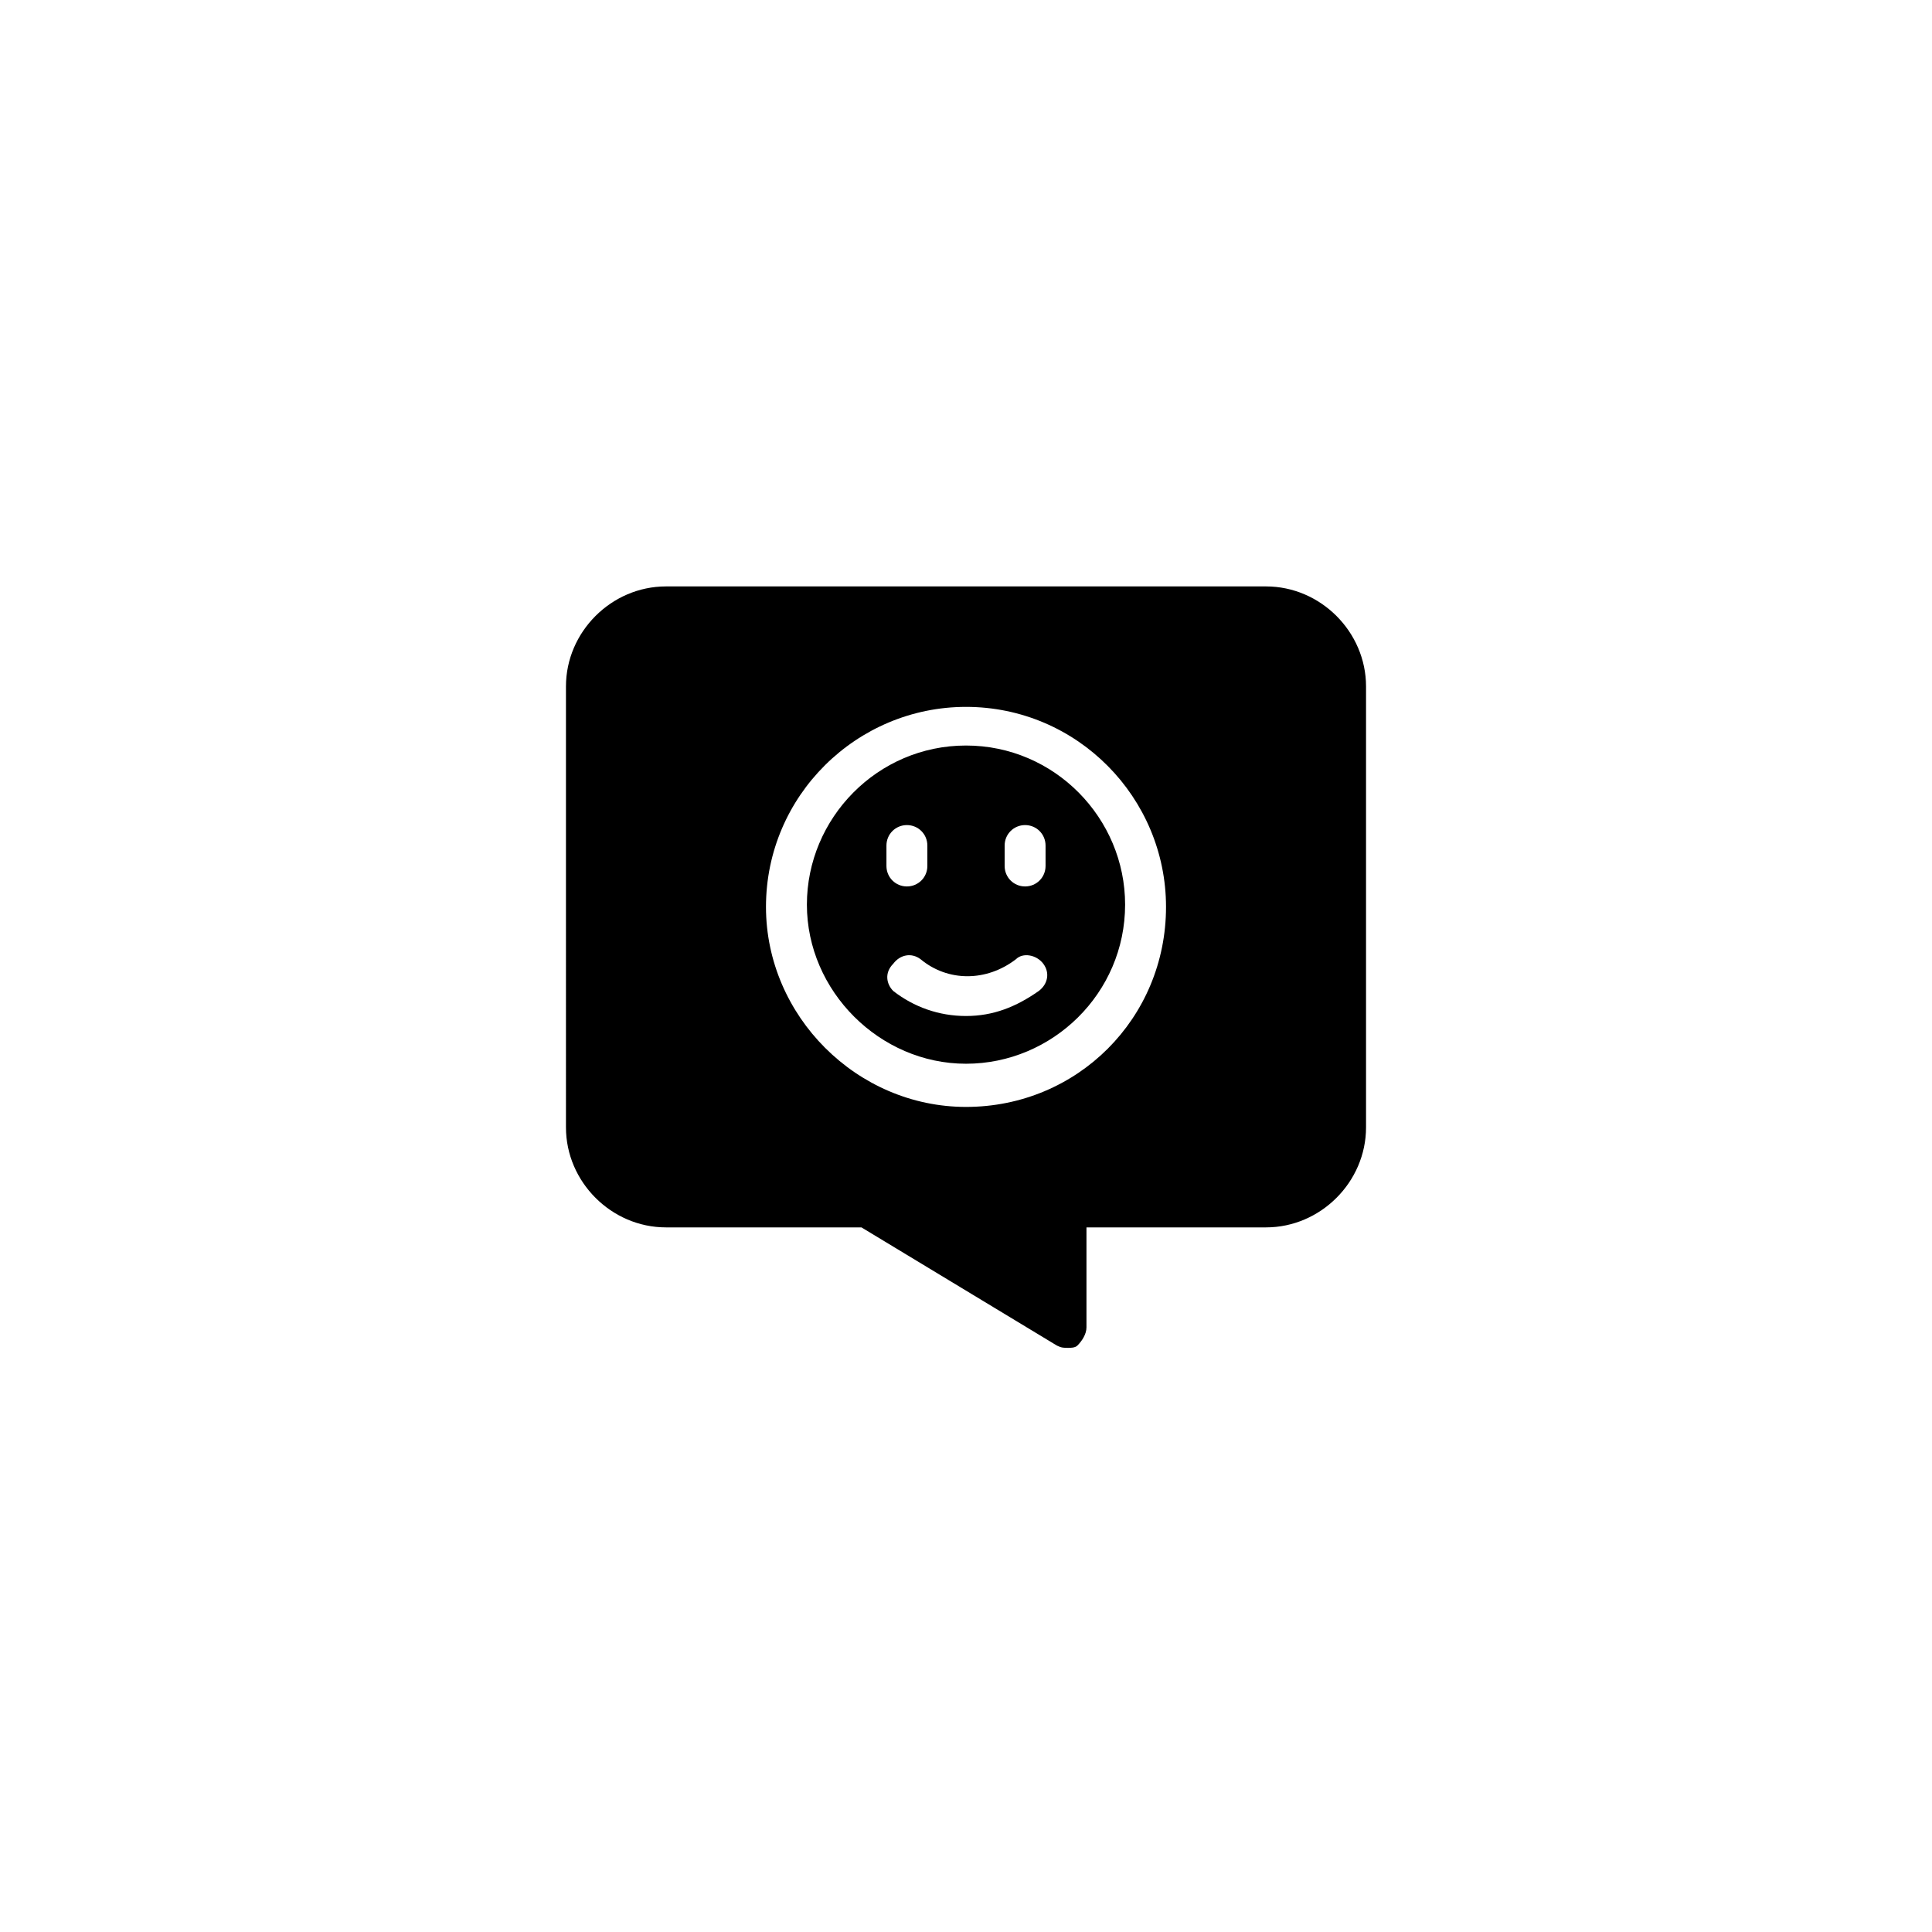 <?xml version="1.0" encoding="UTF-8"?>
<!-- Generator: Adobe Illustrator 26.0.3, SVG Export Plug-In . SVG Version: 6.00 Build 0)  -->
<svg xmlns="http://www.w3.org/2000/svg" xmlns:xlink="http://www.w3.org/1999/xlink" version="1.1" id="begruessung" x="0px" y="0px" viewBox="0 0 85 85" style="enable-background:new 0 0 85 85;" xml:space="preserve">
<g>
	<path d="M42.5,48.7c4.9,0,8.8-3.9,8.8-8.8c0-4.8-3.9-8.8-8.8-8.8c-4.8,0-8.8,3.9-8.8,8.8C33.7,44.7,37.7,48.7,42.5,48.7 M29.3,25.8   h26.4c2.4,0,4.4,2,4.4,4.4v19.4c0,2.4-2,4.4-4.4,4.4h-7.9v4.4c0,0.3-0.2,0.6-0.4,0.8c-0.1,0.1-0.3,0.1-0.4,0.1   c-0.2,0-0.3,0-0.5-0.1L37.9,54h-8.6c-2.4,0-4.4-2-4.4-4.4V30.2C24.9,27.8,26.9,25.8,29.3,25.8"></path>
	<path d="M39,38.1c0,0.5,0.4,0.9,0.9,0.9c0.5,0,0.9-0.4,0.9-0.9v-0.9c0-0.5-0.4-0.9-0.9-0.9c-0.5,0-0.9,0.4-0.9,0.9V38.1z    M39.3,43.6c0.9,0.7,2,1.1,3.2,1.1s2.2-0.4,3.2-1.1c0.4-0.3,0.5-0.8,0.2-1.2c-0.3-0.4-0.9-0.5-1.2-0.2c-1.3,1-3,1-4.2,0   c-0.4-0.3-0.9-0.2-1.2,0.2C38.9,42.8,39,43.3,39.3,43.6 M46,37.2c0-0.5-0.4-0.9-0.9-0.9c-0.5,0-0.9,0.4-0.9,0.9v0.9   c0,0.5,0.4,0.9,0.9,0.9c0.5,0,0.9-0.4,0.9-0.9V37.2z M42.5,32.8c3.9,0,7,3.2,7,7c0,3.9-3.2,7-7,7s-7-3.2-7-7   C35.5,36,38.6,32.8,42.5,32.8"></path>
</g>
</svg>
